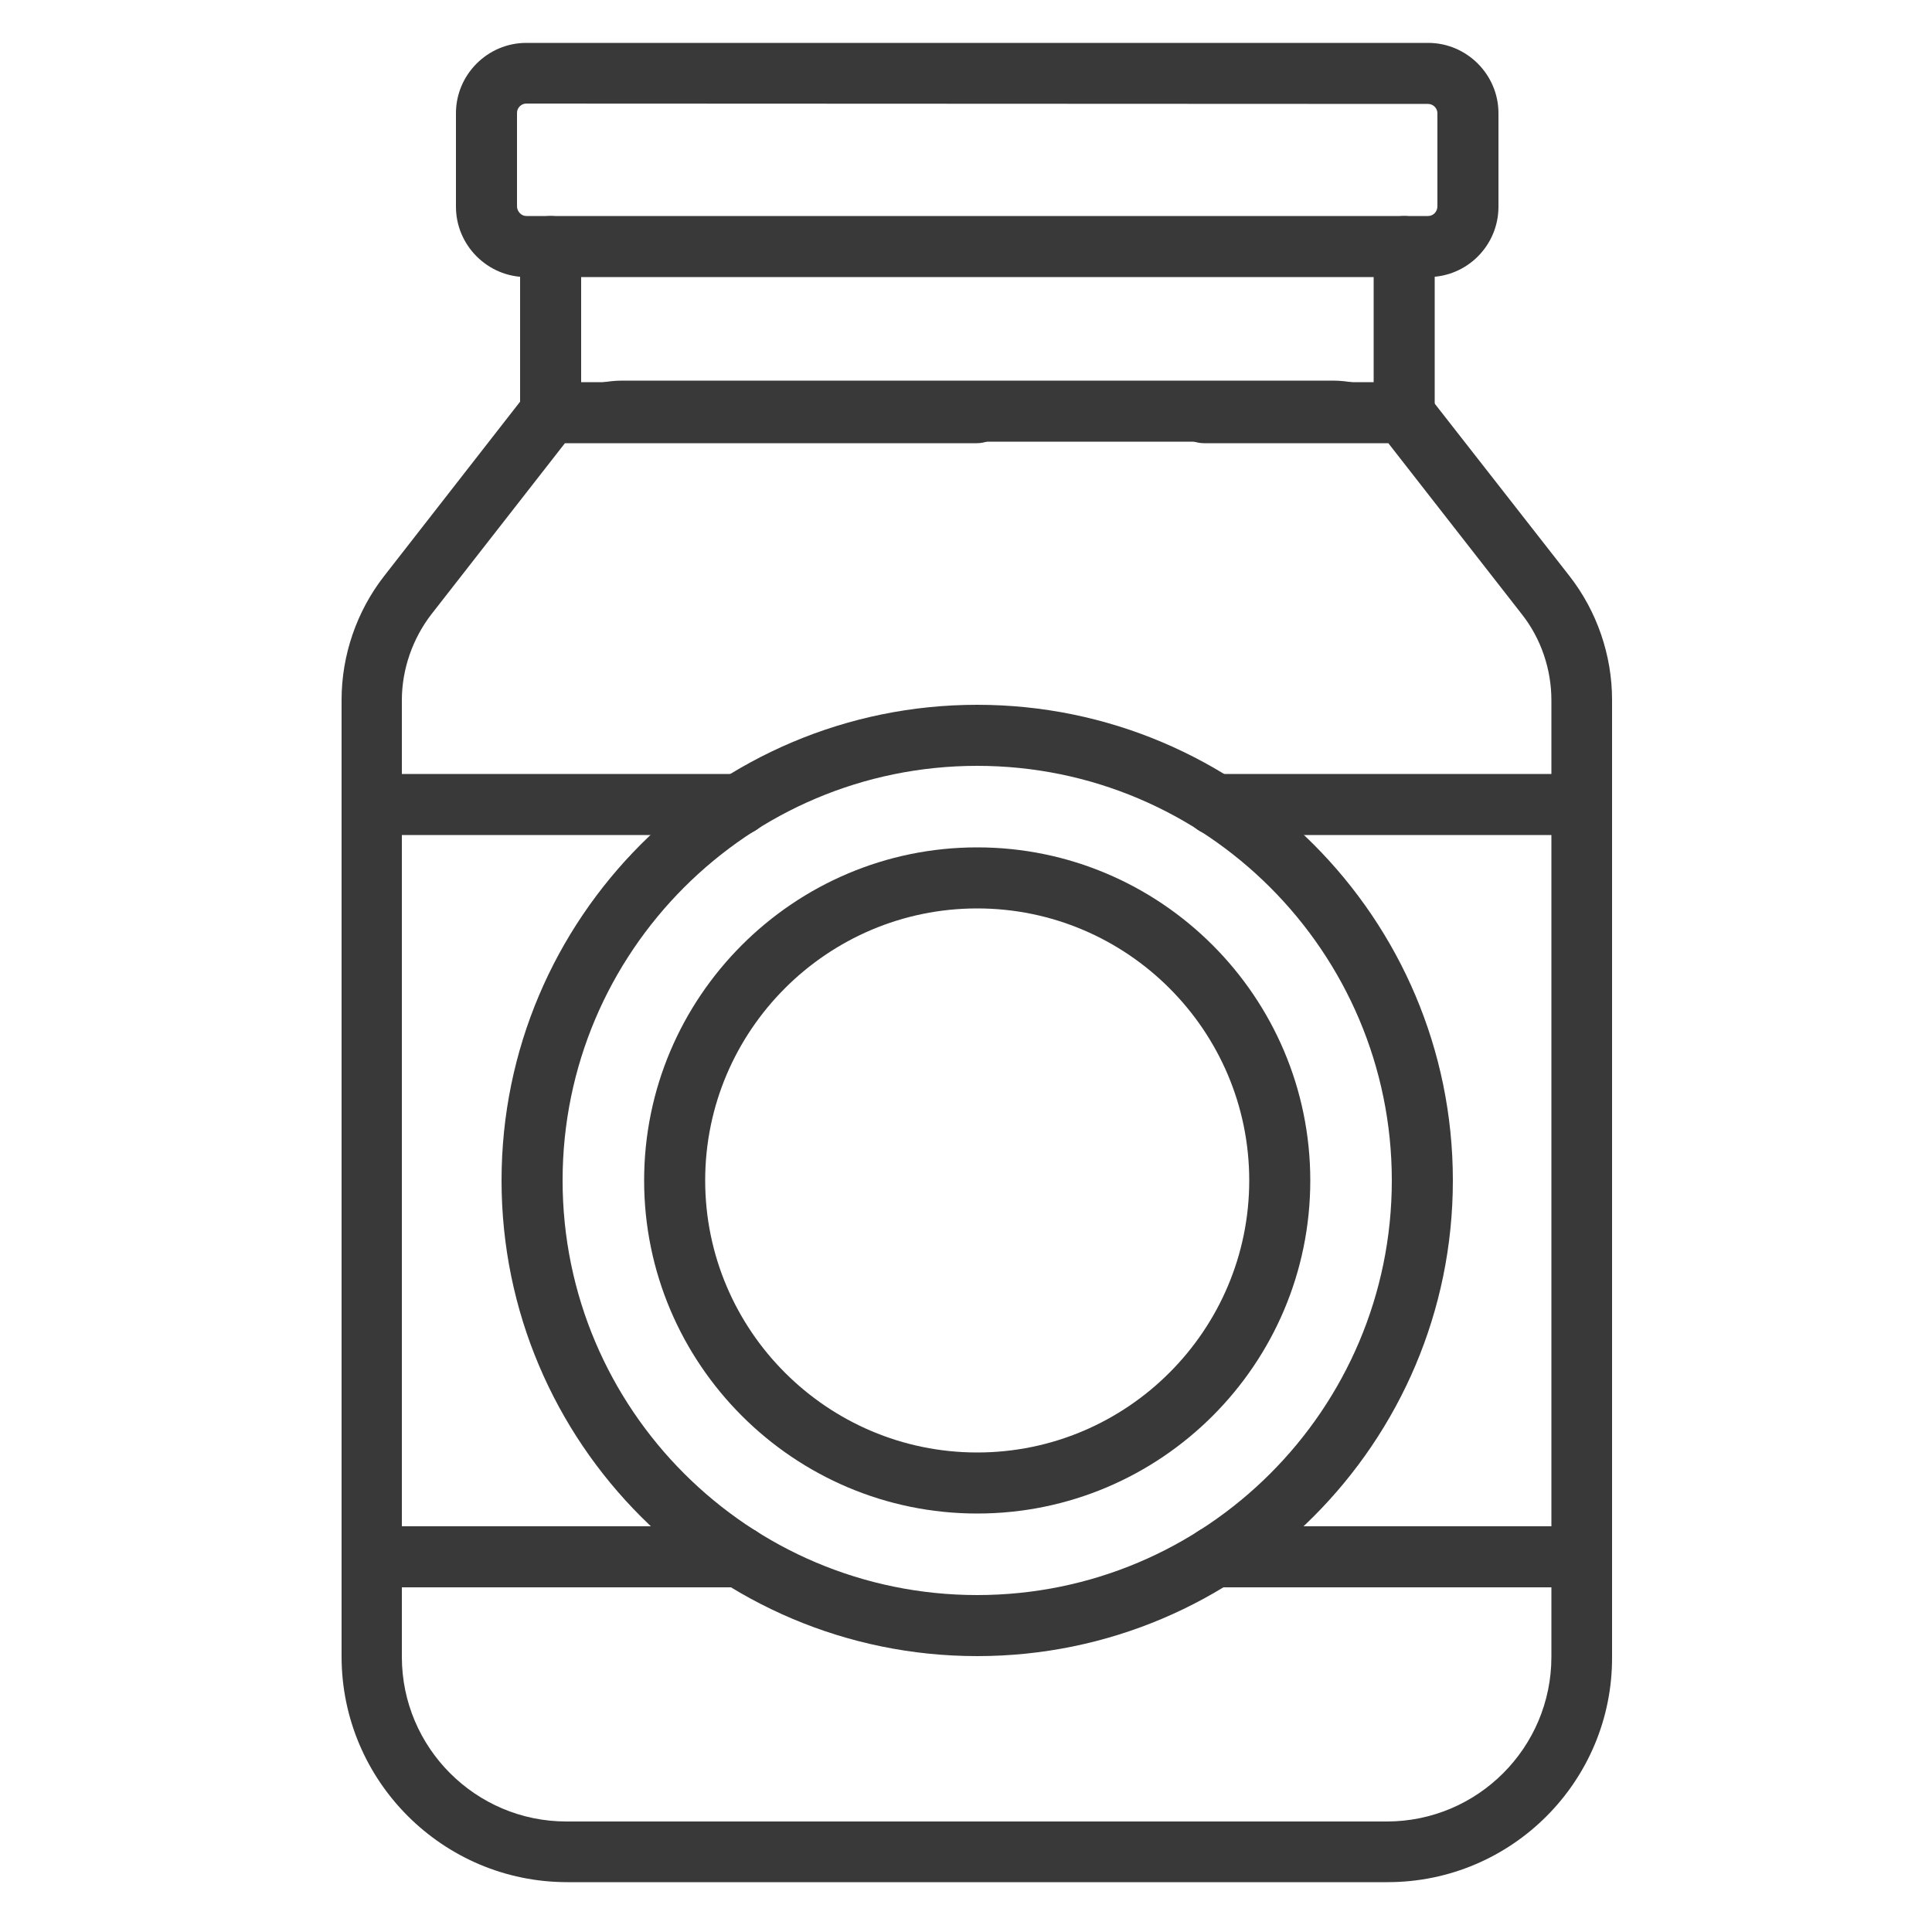 <?xml version="1.0" encoding="utf-8"?>
<!-- Generator: Adobe Illustrator 22.1.0, SVG Export Plug-In . SVG Version: 6.00 Build 0)  -->
<svg version="1.1" id="Layer_1" xmlns="http://www.w3.org/2000/svg" xmlns:xlink="http://www.w3.org/1999/xlink" x="0px" y="0px"
	 viewBox="0 0 500 500" style="enable-background:new 0 0 500 500;" xml:space="preserve">
<style type="text/css">
	.st0{fill:#393939;}
</style>
<g>
	<path class="st0" d="M359.1,487.1H146.8c-32.2,0-58.4-26.2-58.4-58.4V181.1c0-11.5,3.9-22.9,11-32l36.8-47.2c1.5-1.9,3.8-3,6.2-3
		h110.4c4.4,0,7.9,3.5,7.9,7.9s-3.5,7.9-7.9,7.9H146.2l-34.5,44.2c-4.9,6.3-7.7,14.3-7.7,22.3v247.6c0,23.5,19.1,42.6,42.6,42.6
		h212.3c23.5,0,42.6-19.1,42.6-42.6V181.2c0-8-2.7-16-7.7-22.3l-34.5-44.2h-47.7c-4.4,0-7.9-3.5-7.9-7.9s3.5-7.9,7.9-7.9h51.5
		c2.4,0,4.7,1.1,6.2,3l36.9,47.2c7.1,9.1,11,20.5,11,32v247.6C417.4,460.9,391.3,487.1,359.1,487.1z"/>
	<path class="st0" d="M369.6,71.7H136.2c-10,0-18.2-8.2-18.2-18.2V29.3c0-10,8.2-18.2,18.2-18.2h233.4c10,0,18.2,8.2,18.2,18.2v24.2
		C387.8,63.5,379.7,71.7,369.6,71.7z M136.2,26.8c-1.3,0-2.4,1.1-2.4,2.4v24.2c0,1.3,1.1,2.5,2.4,2.5h233.4c1.3,0,2.4-1.1,2.4-2.5
		V29.3c0-1.3-1.1-2.4-2.4-2.4L136.2,26.8z"/>
	<path class="st0" d="M142.5,114.6c-4.4,0-7.9-3.5-7.9-7.9V63.8c0-4.4,3.5-7.9,7.9-7.9s7.9,3.5,7.9,7.9v42.9
		C150.4,111,146.8,114.6,142.5,114.6z"/>
	<path class="st0" d="M363.4,114.6c-4.4,0-7.9-3.5-7.9-7.9V63.8c0-4.4,3.5-7.9,7.9-7.9s7.9,3.5,7.9,7.9v42.9
		C371.3,111,367.7,114.6,363.4,114.6z"/>
	<path class="st0" d="M252.9,428.6c-67.9,0-123.1-55.2-123.1-123.1S185,182.4,252.9,182.4S376,237.6,376,305.5
		S320.8,428.6,252.9,428.6z M252.9,198.2c-59.2,0-107.3,48.1-107.3,107.3s48.1,107.3,107.3,107.3s107.3-48.1,107.3-107.3
		C360.2,246.4,312.1,198.2,252.9,198.2z"/>
	<path class="st0" d="M252.9,391.7c-47.5,0-86.2-38.7-86.2-86.2s38.7-86.2,86.2-86.2s86.2,38.7,86.2,86.2
		C339.1,353.1,300.4,391.7,252.9,391.7z M252.9,235.1c-38.8,0-70.4,31.6-70.4,70.4s31.6,70.4,70.4,70.4s70.4-31.6,70.4-70.4
		S291.7,235.1,252.9,235.1z"/>
	<path class="st0" d="M191.4,216.1H96.3c-4.4,0-7.9-3.5-7.9-7.9s3.5-7.9,7.9-7.9h95.1c4.4,0,7.9,3.5,7.9,7.9
		C199.3,212.5,195.8,216.1,191.4,216.1z"/>
	<path class="st0" d="M407.3,216.1h-93c-4.3,0-7.7-3.5-7.7-7.9s3.4-7.9,7.7-7.9h93c4.3,0,7.7,3.5,7.7,7.9
		C414.9,212.5,411.5,216.1,407.3,216.1z"/>
	<path class="st0" d="M191.4,410.8H96.3c-4.4,0-7.9-3.5-7.9-7.9s3.5-7.9,7.9-7.9h95.1c4.4,0,7.9,3.5,7.9,7.9
		C199.3,407.3,195.8,410.8,191.4,410.8z"/>
	<path class="st0" d="M407.3,410.8h-93c-4.3,0-7.7-3.5-7.7-7.9s3.4-7.9,7.7-7.9h93c4.3,0,7.7,3.5,7.7,7.9S411.5,410.8,407.3,410.8z"
		/>
	<path class="st0" d="M344.8,114.3H161.2c-8.4,0-15.2-3.5-15.2-7.9s6.8-7.9,15.2-7.9h183.6c8.4,0,15.2,3.5,15.2,7.9
		C360.1,110.7,353.2,114.3,344.8,114.3z"/>
</g>
</svg>
